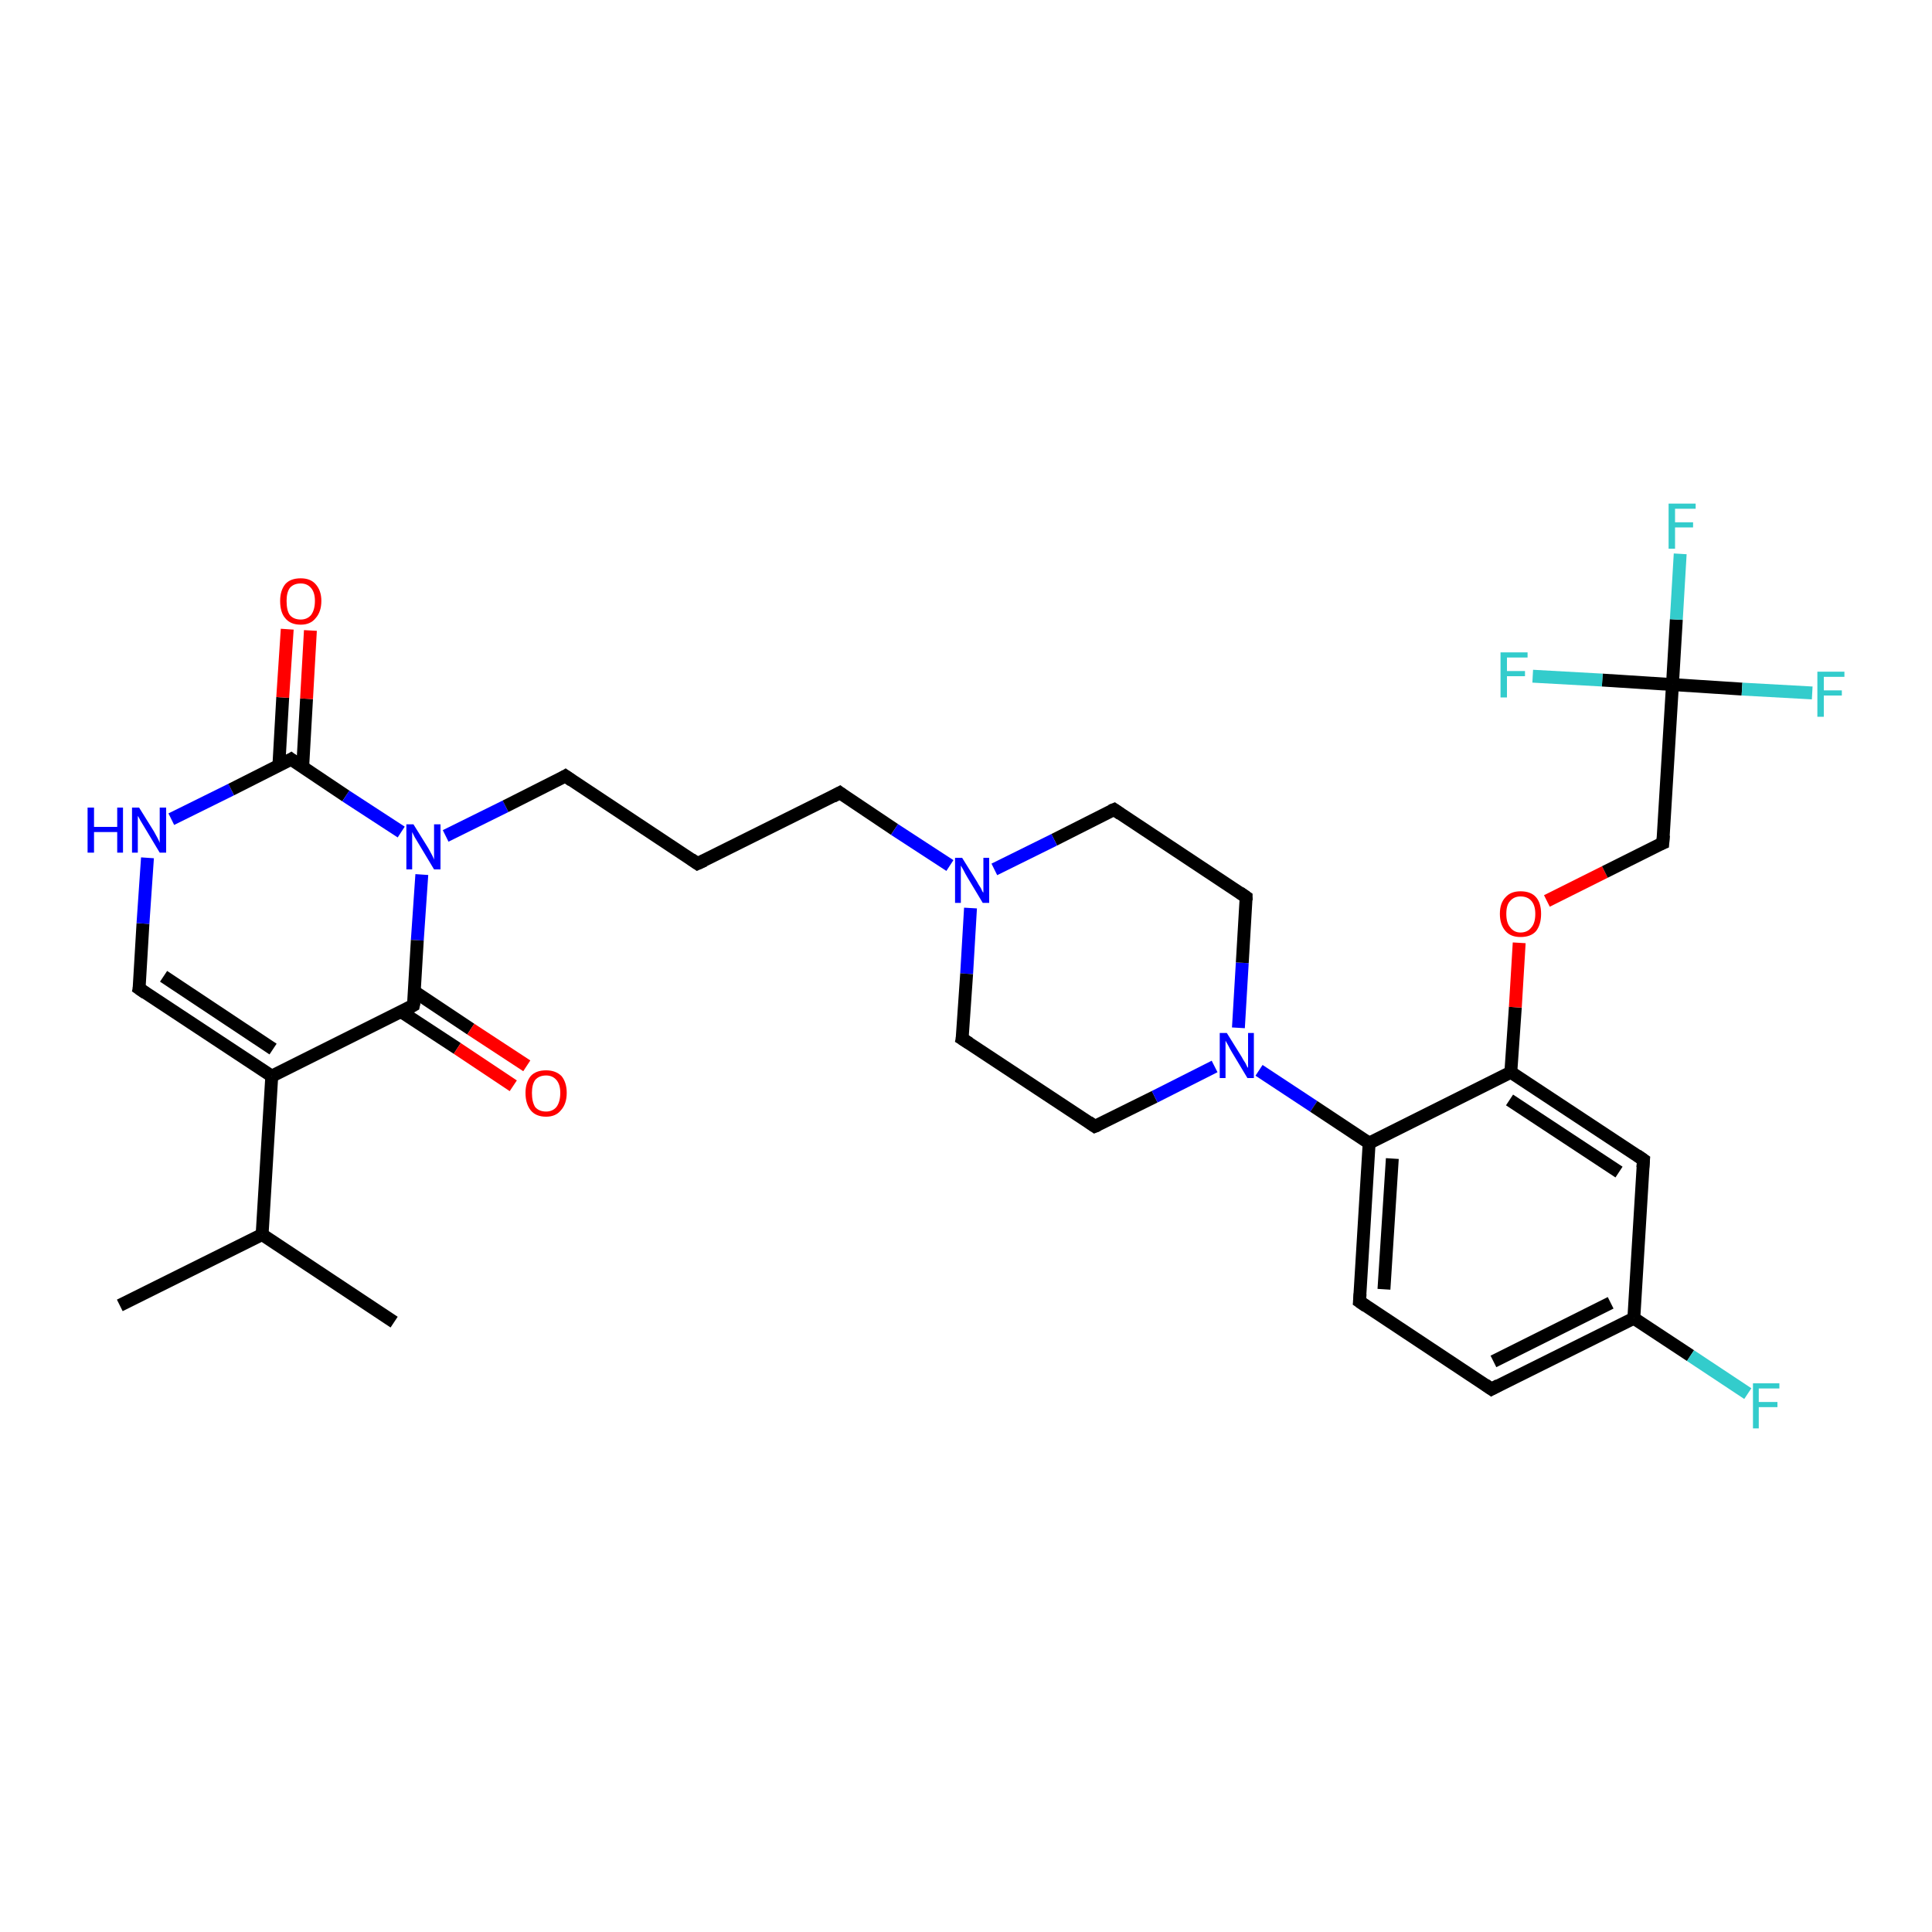 <?xml version='1.0' encoding='iso-8859-1'?>
<svg version='1.1' baseProfile='full'
              xmlns='http://www.w3.org/2000/svg'
                      xmlns:rdkit='http://www.rdkit.org/xml'
                      xmlns:xlink='http://www.w3.org/1999/xlink'
                  xml:space='preserve'
width='300px' height='300px' viewBox='0 0 300 300'>
<!-- END OF HEADER -->
<rect style='opacity:1.0;fill:#FFFFFF;stroke:none' width='300.0' height='300.0' x='0.0' y='0.0'> </rect>
<path class='bond-0 atom-0 atom-1' d='M 18.6,202.7 L 40.7,191.7' style='fill:none;fill-rule:evenodd;stroke:#000000;stroke-width:2.0px;stroke-linecap:butt;stroke-linejoin:miter;stroke-opacity:1' />
<path class='bond-1 atom-1 atom-2' d='M 40.7,191.7 L 61.2,205.3' style='fill:none;fill-rule:evenodd;stroke:#000000;stroke-width:2.0px;stroke-linecap:butt;stroke-linejoin:miter;stroke-opacity:1' />
<path class='bond-2 atom-1 atom-3' d='M 40.7,191.7 L 42.2,167.1' style='fill:none;fill-rule:evenodd;stroke:#000000;stroke-width:2.0px;stroke-linecap:butt;stroke-linejoin:miter;stroke-opacity:1' />
<path class='bond-3 atom-3 atom-4' d='M 42.2,167.1 L 21.6,153.5' style='fill:none;fill-rule:evenodd;stroke:#000000;stroke-width:2.0px;stroke-linecap:butt;stroke-linejoin:miter;stroke-opacity:1' />
<path class='bond-3 atom-3 atom-4' d='M 42.4,162.9 L 25.4,151.6' style='fill:none;fill-rule:evenodd;stroke:#000000;stroke-width:2.0px;stroke-linecap:butt;stroke-linejoin:miter;stroke-opacity:1' />
<path class='bond-4 atom-4 atom-5' d='M 21.6,153.5 L 22.2,143.4' style='fill:none;fill-rule:evenodd;stroke:#000000;stroke-width:2.0px;stroke-linecap:butt;stroke-linejoin:miter;stroke-opacity:1' />
<path class='bond-4 atom-4 atom-5' d='M 22.2,143.4 L 22.9,133.2' style='fill:none;fill-rule:evenodd;stroke:#0000FF;stroke-width:2.0px;stroke-linecap:butt;stroke-linejoin:miter;stroke-opacity:1' />
<path class='bond-5 atom-5 atom-6' d='M 26.6,127.2 L 35.9,122.6' style='fill:none;fill-rule:evenodd;stroke:#0000FF;stroke-width:2.0px;stroke-linecap:butt;stroke-linejoin:miter;stroke-opacity:1' />
<path class='bond-5 atom-5 atom-6' d='M 35.9,122.6 L 45.2,117.9' style='fill:none;fill-rule:evenodd;stroke:#000000;stroke-width:2.0px;stroke-linecap:butt;stroke-linejoin:miter;stroke-opacity:1' />
<path class='bond-6 atom-6 atom-7' d='M 47.0,119.1 L 47.6,108.5' style='fill:none;fill-rule:evenodd;stroke:#000000;stroke-width:2.0px;stroke-linecap:butt;stroke-linejoin:miter;stroke-opacity:1' />
<path class='bond-6 atom-6 atom-7' d='M 47.6,108.5 L 48.2,97.9' style='fill:none;fill-rule:evenodd;stroke:#FF0000;stroke-width:2.0px;stroke-linecap:butt;stroke-linejoin:miter;stroke-opacity:1' />
<path class='bond-6 atom-6 atom-7' d='M 43.3,118.9 L 43.9,108.3' style='fill:none;fill-rule:evenodd;stroke:#000000;stroke-width:2.0px;stroke-linecap:butt;stroke-linejoin:miter;stroke-opacity:1' />
<path class='bond-6 atom-6 atom-7' d='M 43.9,108.3 L 44.6,97.7' style='fill:none;fill-rule:evenodd;stroke:#FF0000;stroke-width:2.0px;stroke-linecap:butt;stroke-linejoin:miter;stroke-opacity:1' />
<path class='bond-7 atom-6 atom-8' d='M 45.2,117.9 L 53.7,123.6' style='fill:none;fill-rule:evenodd;stroke:#000000;stroke-width:2.0px;stroke-linecap:butt;stroke-linejoin:miter;stroke-opacity:1' />
<path class='bond-7 atom-6 atom-8' d='M 53.7,123.6 L 62.3,129.2' style='fill:none;fill-rule:evenodd;stroke:#0000FF;stroke-width:2.0px;stroke-linecap:butt;stroke-linejoin:miter;stroke-opacity:1' />
<path class='bond-8 atom-8 atom-9' d='M 69.2,129.8 L 78.5,125.2' style='fill:none;fill-rule:evenodd;stroke:#0000FF;stroke-width:2.0px;stroke-linecap:butt;stroke-linejoin:miter;stroke-opacity:1' />
<path class='bond-8 atom-8 atom-9' d='M 78.5,125.2 L 87.8,120.5' style='fill:none;fill-rule:evenodd;stroke:#000000;stroke-width:2.0px;stroke-linecap:butt;stroke-linejoin:miter;stroke-opacity:1' />
<path class='bond-9 atom-9 atom-10' d='M 87.8,120.5 L 108.3,134.1' style='fill:none;fill-rule:evenodd;stroke:#000000;stroke-width:2.0px;stroke-linecap:butt;stroke-linejoin:miter;stroke-opacity:1' />
<path class='bond-10 atom-10 atom-11' d='M 108.3,134.1 L 130.4,123.1' style='fill:none;fill-rule:evenodd;stroke:#000000;stroke-width:2.0px;stroke-linecap:butt;stroke-linejoin:miter;stroke-opacity:1' />
<path class='bond-11 atom-11 atom-12' d='M 130.4,123.1 L 138.9,128.8' style='fill:none;fill-rule:evenodd;stroke:#000000;stroke-width:2.0px;stroke-linecap:butt;stroke-linejoin:miter;stroke-opacity:1' />
<path class='bond-11 atom-11 atom-12' d='M 138.9,128.8 L 147.5,134.4' style='fill:none;fill-rule:evenodd;stroke:#0000FF;stroke-width:2.0px;stroke-linecap:butt;stroke-linejoin:miter;stroke-opacity:1' />
<path class='bond-12 atom-12 atom-13' d='M 150.7,141.0 L 150.1,151.2' style='fill:none;fill-rule:evenodd;stroke:#0000FF;stroke-width:2.0px;stroke-linecap:butt;stroke-linejoin:miter;stroke-opacity:1' />
<path class='bond-12 atom-12 atom-13' d='M 150.1,151.2 L 149.4,161.3' style='fill:none;fill-rule:evenodd;stroke:#000000;stroke-width:2.0px;stroke-linecap:butt;stroke-linejoin:miter;stroke-opacity:1' />
<path class='bond-13 atom-13 atom-14' d='M 149.4,161.3 L 170.0,174.9' style='fill:none;fill-rule:evenodd;stroke:#000000;stroke-width:2.0px;stroke-linecap:butt;stroke-linejoin:miter;stroke-opacity:1' />
<path class='bond-14 atom-14 atom-15' d='M 170.0,174.9 L 179.3,170.3' style='fill:none;fill-rule:evenodd;stroke:#000000;stroke-width:2.0px;stroke-linecap:butt;stroke-linejoin:miter;stroke-opacity:1' />
<path class='bond-14 atom-14 atom-15' d='M 179.3,170.3 L 188.6,165.6' style='fill:none;fill-rule:evenodd;stroke:#0000FF;stroke-width:2.0px;stroke-linecap:butt;stroke-linejoin:miter;stroke-opacity:1' />
<path class='bond-15 atom-15 atom-16' d='M 192.3,159.6 L 192.9,149.5' style='fill:none;fill-rule:evenodd;stroke:#0000FF;stroke-width:2.0px;stroke-linecap:butt;stroke-linejoin:miter;stroke-opacity:1' />
<path class='bond-15 atom-15 atom-16' d='M 192.9,149.5 L 193.5,139.3' style='fill:none;fill-rule:evenodd;stroke:#000000;stroke-width:2.0px;stroke-linecap:butt;stroke-linejoin:miter;stroke-opacity:1' />
<path class='bond-16 atom-16 atom-17' d='M 193.5,139.3 L 173.0,125.7' style='fill:none;fill-rule:evenodd;stroke:#000000;stroke-width:2.0px;stroke-linecap:butt;stroke-linejoin:miter;stroke-opacity:1' />
<path class='bond-17 atom-15 atom-18' d='M 195.5,166.2 L 204.0,171.8' style='fill:none;fill-rule:evenodd;stroke:#0000FF;stroke-width:2.0px;stroke-linecap:butt;stroke-linejoin:miter;stroke-opacity:1' />
<path class='bond-17 atom-15 atom-18' d='M 204.0,171.8 L 212.6,177.5' style='fill:none;fill-rule:evenodd;stroke:#000000;stroke-width:2.0px;stroke-linecap:butt;stroke-linejoin:miter;stroke-opacity:1' />
<path class='bond-18 atom-18 atom-19' d='M 212.6,177.5 L 211.1,202.1' style='fill:none;fill-rule:evenodd;stroke:#000000;stroke-width:2.0px;stroke-linecap:butt;stroke-linejoin:miter;stroke-opacity:1' />
<path class='bond-18 atom-18 atom-19' d='M 216.2,179.9 L 214.9,200.2' style='fill:none;fill-rule:evenodd;stroke:#000000;stroke-width:2.0px;stroke-linecap:butt;stroke-linejoin:miter;stroke-opacity:1' />
<path class='bond-19 atom-19 atom-20' d='M 211.1,202.1 L 231.6,215.7' style='fill:none;fill-rule:evenodd;stroke:#000000;stroke-width:2.0px;stroke-linecap:butt;stroke-linejoin:miter;stroke-opacity:1' />
<path class='bond-20 atom-20 atom-21' d='M 231.6,215.7 L 253.7,204.7' style='fill:none;fill-rule:evenodd;stroke:#000000;stroke-width:2.0px;stroke-linecap:butt;stroke-linejoin:miter;stroke-opacity:1' />
<path class='bond-20 atom-20 atom-21' d='M 231.9,211.4 L 250.1,202.3' style='fill:none;fill-rule:evenodd;stroke:#000000;stroke-width:2.0px;stroke-linecap:butt;stroke-linejoin:miter;stroke-opacity:1' />
<path class='bond-21 atom-21 atom-22' d='M 253.7,204.7 L 262.5,210.5' style='fill:none;fill-rule:evenodd;stroke:#000000;stroke-width:2.0px;stroke-linecap:butt;stroke-linejoin:miter;stroke-opacity:1' />
<path class='bond-21 atom-21 atom-22' d='M 262.5,210.5 L 271.4,216.4' style='fill:none;fill-rule:evenodd;stroke:#33CCCC;stroke-width:2.0px;stroke-linecap:butt;stroke-linejoin:miter;stroke-opacity:1' />
<path class='bond-22 atom-21 atom-23' d='M 253.7,204.7 L 255.2,180.1' style='fill:none;fill-rule:evenodd;stroke:#000000;stroke-width:2.0px;stroke-linecap:butt;stroke-linejoin:miter;stroke-opacity:1' />
<path class='bond-23 atom-23 atom-24' d='M 255.2,180.1 L 234.6,166.5' style='fill:none;fill-rule:evenodd;stroke:#000000;stroke-width:2.0px;stroke-linecap:butt;stroke-linejoin:miter;stroke-opacity:1' />
<path class='bond-23 atom-23 atom-24' d='M 251.4,182.0 L 234.4,170.8' style='fill:none;fill-rule:evenodd;stroke:#000000;stroke-width:2.0px;stroke-linecap:butt;stroke-linejoin:miter;stroke-opacity:1' />
<path class='bond-24 atom-24 atom-25' d='M 234.6,166.5 L 235.3,156.4' style='fill:none;fill-rule:evenodd;stroke:#000000;stroke-width:2.0px;stroke-linecap:butt;stroke-linejoin:miter;stroke-opacity:1' />
<path class='bond-24 atom-24 atom-25' d='M 235.3,156.4 L 235.9,146.4' style='fill:none;fill-rule:evenodd;stroke:#FF0000;stroke-width:2.0px;stroke-linecap:butt;stroke-linejoin:miter;stroke-opacity:1' />
<path class='bond-25 atom-25 atom-26' d='M 240.2,139.9 L 249.2,135.4' style='fill:none;fill-rule:evenodd;stroke:#FF0000;stroke-width:2.0px;stroke-linecap:butt;stroke-linejoin:miter;stroke-opacity:1' />
<path class='bond-25 atom-25 atom-26' d='M 249.2,135.4 L 258.2,130.9' style='fill:none;fill-rule:evenodd;stroke:#000000;stroke-width:2.0px;stroke-linecap:butt;stroke-linejoin:miter;stroke-opacity:1' />
<path class='bond-26 atom-26 atom-27' d='M 258.2,130.9 L 259.7,106.3' style='fill:none;fill-rule:evenodd;stroke:#000000;stroke-width:2.0px;stroke-linecap:butt;stroke-linejoin:miter;stroke-opacity:1' />
<path class='bond-27 atom-27 atom-28' d='M 259.7,106.3 L 260.3,96.2' style='fill:none;fill-rule:evenodd;stroke:#000000;stroke-width:2.0px;stroke-linecap:butt;stroke-linejoin:miter;stroke-opacity:1' />
<path class='bond-27 atom-27 atom-28' d='M 260.3,96.2 L 260.9,86.0' style='fill:none;fill-rule:evenodd;stroke:#33CCCC;stroke-width:2.0px;stroke-linecap:butt;stroke-linejoin:miter;stroke-opacity:1' />
<path class='bond-28 atom-27 atom-29' d='M 259.7,106.3 L 270.5,107.0' style='fill:none;fill-rule:evenodd;stroke:#000000;stroke-width:2.0px;stroke-linecap:butt;stroke-linejoin:miter;stroke-opacity:1' />
<path class='bond-28 atom-27 atom-29' d='M 270.5,107.0 L 281.4,107.6' style='fill:none;fill-rule:evenodd;stroke:#33CCCC;stroke-width:2.0px;stroke-linecap:butt;stroke-linejoin:miter;stroke-opacity:1' />
<path class='bond-29 atom-27 atom-30' d='M 259.7,106.3 L 248.8,105.6' style='fill:none;fill-rule:evenodd;stroke:#000000;stroke-width:2.0px;stroke-linecap:butt;stroke-linejoin:miter;stroke-opacity:1' />
<path class='bond-29 atom-27 atom-30' d='M 248.8,105.6 L 238.0,105.0' style='fill:none;fill-rule:evenodd;stroke:#33CCCC;stroke-width:2.0px;stroke-linecap:butt;stroke-linejoin:miter;stroke-opacity:1' />
<path class='bond-30 atom-8 atom-31' d='M 65.5,135.8 L 64.8,146.0' style='fill:none;fill-rule:evenodd;stroke:#0000FF;stroke-width:2.0px;stroke-linecap:butt;stroke-linejoin:miter;stroke-opacity:1' />
<path class='bond-30 atom-8 atom-31' d='M 64.8,146.0 L 64.2,156.1' style='fill:none;fill-rule:evenodd;stroke:#000000;stroke-width:2.0px;stroke-linecap:butt;stroke-linejoin:miter;stroke-opacity:1' />
<path class='bond-31 atom-31 atom-32' d='M 62.3,157.1 L 71.0,162.8' style='fill:none;fill-rule:evenodd;stroke:#000000;stroke-width:2.0px;stroke-linecap:butt;stroke-linejoin:miter;stroke-opacity:1' />
<path class='bond-31 atom-31 atom-32' d='M 71.0,162.8 L 79.7,168.6' style='fill:none;fill-rule:evenodd;stroke:#FF0000;stroke-width:2.0px;stroke-linecap:butt;stroke-linejoin:miter;stroke-opacity:1' />
<path class='bond-31 atom-31 atom-32' d='M 64.4,154.0 L 73.1,159.8' style='fill:none;fill-rule:evenodd;stroke:#000000;stroke-width:2.0px;stroke-linecap:butt;stroke-linejoin:miter;stroke-opacity:1' />
<path class='bond-31 atom-31 atom-32' d='M 73.1,159.8 L 81.8,165.5' style='fill:none;fill-rule:evenodd;stroke:#FF0000;stroke-width:2.0px;stroke-linecap:butt;stroke-linejoin:miter;stroke-opacity:1' />
<path class='bond-32 atom-31 atom-3' d='M 64.2,156.1 L 42.2,167.1' style='fill:none;fill-rule:evenodd;stroke:#000000;stroke-width:2.0px;stroke-linecap:butt;stroke-linejoin:miter;stroke-opacity:1' />
<path class='bond-33 atom-17 atom-12' d='M 173.0,125.7 L 163.7,130.4' style='fill:none;fill-rule:evenodd;stroke:#000000;stroke-width:2.0px;stroke-linecap:butt;stroke-linejoin:miter;stroke-opacity:1' />
<path class='bond-33 atom-17 atom-12' d='M 163.7,130.4 L 154.4,135.0' style='fill:none;fill-rule:evenodd;stroke:#0000FF;stroke-width:2.0px;stroke-linecap:butt;stroke-linejoin:miter;stroke-opacity:1' />
<path class='bond-34 atom-24 atom-18' d='M 234.6,166.5 L 212.6,177.5' style='fill:none;fill-rule:evenodd;stroke:#000000;stroke-width:2.0px;stroke-linecap:butt;stroke-linejoin:miter;stroke-opacity:1' />
<path d='M 22.6,154.2 L 21.6,153.5 L 21.7,153.0' style='fill:none;stroke:#000000;stroke-width:2.0px;stroke-linecap:butt;stroke-linejoin:miter;stroke-opacity:1;' />
<path d='M 44.7,118.2 L 45.2,117.9 L 45.6,118.2' style='fill:none;stroke:#000000;stroke-width:2.0px;stroke-linecap:butt;stroke-linejoin:miter;stroke-opacity:1;' />
<path d='M 87.3,120.8 L 87.8,120.5 L 88.8,121.2' style='fill:none;stroke:#000000;stroke-width:2.0px;stroke-linecap:butt;stroke-linejoin:miter;stroke-opacity:1;' />
<path d='M 107.3,133.4 L 108.3,134.1 L 109.4,133.6' style='fill:none;stroke:#000000;stroke-width:2.0px;stroke-linecap:butt;stroke-linejoin:miter;stroke-opacity:1;' />
<path d='M 129.3,123.7 L 130.4,123.1 L 130.8,123.4' style='fill:none;stroke:#000000;stroke-width:2.0px;stroke-linecap:butt;stroke-linejoin:miter;stroke-opacity:1;' />
<path d='M 149.5,160.8 L 149.4,161.3 L 150.5,162.0' style='fill:none;stroke:#000000;stroke-width:2.0px;stroke-linecap:butt;stroke-linejoin:miter;stroke-opacity:1;' />
<path d='M 169.0,174.2 L 170.0,174.9 L 170.5,174.7' style='fill:none;stroke:#000000;stroke-width:2.0px;stroke-linecap:butt;stroke-linejoin:miter;stroke-opacity:1;' />
<path d='M 193.5,139.8 L 193.5,139.3 L 192.5,138.6' style='fill:none;stroke:#000000;stroke-width:2.0px;stroke-linecap:butt;stroke-linejoin:miter;stroke-opacity:1;' />
<path d='M 174.0,126.4 L 173.0,125.7 L 172.5,125.9' style='fill:none;stroke:#000000;stroke-width:2.0px;stroke-linecap:butt;stroke-linejoin:miter;stroke-opacity:1;' />
<path d='M 211.2,200.9 L 211.1,202.1 L 212.1,202.8' style='fill:none;stroke:#000000;stroke-width:2.0px;stroke-linecap:butt;stroke-linejoin:miter;stroke-opacity:1;' />
<path d='M 230.6,215.0 L 231.6,215.7 L 232.7,215.1' style='fill:none;stroke:#000000;stroke-width:2.0px;stroke-linecap:butt;stroke-linejoin:miter;stroke-opacity:1;' />
<path d='M 255.1,181.3 L 255.2,180.1 L 254.2,179.4' style='fill:none;stroke:#000000;stroke-width:2.0px;stroke-linecap:butt;stroke-linejoin:miter;stroke-opacity:1;' />
<path d='M 257.7,131.1 L 258.2,130.9 L 258.3,129.7' style='fill:none;stroke:#000000;stroke-width:2.0px;stroke-linecap:butt;stroke-linejoin:miter;stroke-opacity:1;' />
<path d='M 64.3,155.6 L 64.2,156.1 L 63.1,156.7' style='fill:none;stroke:#000000;stroke-width:2.0px;stroke-linecap:butt;stroke-linejoin:miter;stroke-opacity:1;' />
<path class='atom-5' d='M 13.6 125.4
L 14.6 125.4
L 14.6 128.4
L 18.2 128.4
L 18.2 125.4
L 19.1 125.4
L 19.1 132.4
L 18.2 132.4
L 18.2 129.2
L 14.6 129.2
L 14.6 132.4
L 13.6 132.4
L 13.6 125.4
' fill='#0000FF'/>
<path class='atom-5' d='M 21.6 125.4
L 23.9 129.1
Q 24.1 129.5, 24.5 130.2
Q 24.8 130.8, 24.8 130.9
L 24.8 125.4
L 25.8 125.4
L 25.8 132.4
L 24.8 132.4
L 22.4 128.4
Q 22.1 127.9, 21.8 127.4
Q 21.5 126.8, 21.4 126.7
L 21.4 132.4
L 20.5 132.4
L 20.5 125.4
L 21.6 125.4
' fill='#0000FF'/>
<path class='atom-7' d='M 43.5 93.3
Q 43.5 91.7, 44.3 90.7
Q 45.1 89.8, 46.7 89.8
Q 48.2 89.8, 49.0 90.7
Q 49.9 91.7, 49.9 93.3
Q 49.9 95.0, 49.0 96.0
Q 48.2 97.0, 46.7 97.0
Q 45.1 97.0, 44.3 96.0
Q 43.5 95.1, 43.5 93.3
M 46.7 96.2
Q 47.7 96.2, 48.3 95.5
Q 48.9 94.7, 48.9 93.3
Q 48.9 92.0, 48.3 91.3
Q 47.7 90.6, 46.7 90.6
Q 45.6 90.6, 45.0 91.3
Q 44.5 92.0, 44.5 93.3
Q 44.5 94.8, 45.0 95.5
Q 45.6 96.2, 46.7 96.2
' fill='#FF0000'/>
<path class='atom-8' d='M 64.2 128.0
L 66.5 131.7
Q 66.7 132.1, 67.1 132.8
Q 67.4 133.4, 67.4 133.5
L 67.4 128.0
L 68.4 128.0
L 68.4 135.0
L 67.4 135.0
L 65.0 131.0
Q 64.7 130.5, 64.4 130.0
Q 64.1 129.4, 64.0 129.2
L 64.0 135.0
L 63.1 135.0
L 63.1 128.0
L 64.2 128.0
' fill='#0000FF'/>
<path class='atom-12' d='M 149.4 133.2
L 151.7 136.9
Q 151.9 137.3, 152.3 137.9
Q 152.6 138.6, 152.7 138.6
L 152.7 133.2
L 153.6 133.2
L 153.6 140.2
L 152.6 140.2
L 150.2 136.2
Q 149.9 135.7, 149.6 135.1
Q 149.3 134.6, 149.2 134.4
L 149.2 140.2
L 148.3 140.2
L 148.3 133.2
L 149.4 133.2
' fill='#0000FF'/>
<path class='atom-15' d='M 190.5 160.4
L 192.8 164.1
Q 193.0 164.5, 193.4 165.1
Q 193.7 165.8, 193.8 165.8
L 193.8 160.4
L 194.7 160.4
L 194.7 167.4
L 193.7 167.4
L 191.3 163.4
Q 191.0 162.9, 190.7 162.3
Q 190.4 161.8, 190.3 161.6
L 190.3 167.4
L 189.4 167.4
L 189.4 160.4
L 190.5 160.4
' fill='#0000FF'/>
<path class='atom-22' d='M 272.2 214.8
L 276.3 214.8
L 276.3 215.6
L 273.1 215.6
L 273.1 217.7
L 276.0 217.7
L 276.0 218.5
L 273.1 218.5
L 273.1 221.8
L 272.2 221.8
L 272.2 214.8
' fill='#33CCCC'/>
<path class='atom-25' d='M 232.9 141.9
Q 232.9 140.2, 233.8 139.3
Q 234.6 138.4, 236.1 138.4
Q 237.7 138.4, 238.5 139.3
Q 239.3 140.2, 239.3 141.9
Q 239.3 143.6, 238.5 144.6
Q 237.7 145.5, 236.1 145.5
Q 234.6 145.5, 233.8 144.6
Q 232.9 143.6, 232.9 141.9
M 236.1 144.8
Q 237.2 144.8, 237.8 144.0
Q 238.4 143.3, 238.4 141.9
Q 238.4 140.6, 237.8 139.9
Q 237.2 139.2, 236.1 139.2
Q 235.1 139.2, 234.5 139.9
Q 233.9 140.5, 233.9 141.9
Q 233.9 143.3, 234.5 144.0
Q 235.1 144.8, 236.1 144.8
' fill='#FF0000'/>
<path class='atom-28' d='M 259.1 78.2
L 263.3 78.2
L 263.3 79.0
L 260.1 79.0
L 260.1 81.1
L 262.9 81.1
L 262.9 81.9
L 260.1 81.9
L 260.1 85.2
L 259.1 85.2
L 259.1 78.2
' fill='#33CCCC'/>
<path class='atom-29' d='M 282.2 104.3
L 286.4 104.3
L 286.4 105.1
L 283.2 105.1
L 283.2 107.2
L 286.0 107.2
L 286.0 108.0
L 283.2 108.0
L 283.2 111.3
L 282.2 111.3
L 282.2 104.3
' fill='#33CCCC'/>
<path class='atom-30' d='M 233.0 101.3
L 237.2 101.3
L 237.2 102.1
L 234.0 102.1
L 234.0 104.2
L 236.8 104.2
L 236.8 105.0
L 234.0 105.0
L 234.0 108.3
L 233.0 108.3
L 233.0 101.3
' fill='#33CCCC'/>
<path class='atom-32' d='M 81.6 169.7
Q 81.6 168.1, 82.4 167.1
Q 83.2 166.2, 84.8 166.2
Q 86.3 166.2, 87.2 167.1
Q 88.0 168.1, 88.0 169.7
Q 88.0 171.4, 87.1 172.4
Q 86.3 173.4, 84.8 173.4
Q 83.2 173.4, 82.4 172.4
Q 81.6 171.4, 81.6 169.7
M 84.8 172.6
Q 85.8 172.6, 86.4 171.9
Q 87.0 171.1, 87.0 169.7
Q 87.0 168.4, 86.4 167.7
Q 85.8 167.0, 84.8 167.0
Q 83.7 167.0, 83.1 167.7
Q 82.6 168.4, 82.6 169.7
Q 82.6 171.1, 83.1 171.9
Q 83.7 172.6, 84.8 172.6
' fill='#FF0000'/>
</svg>
